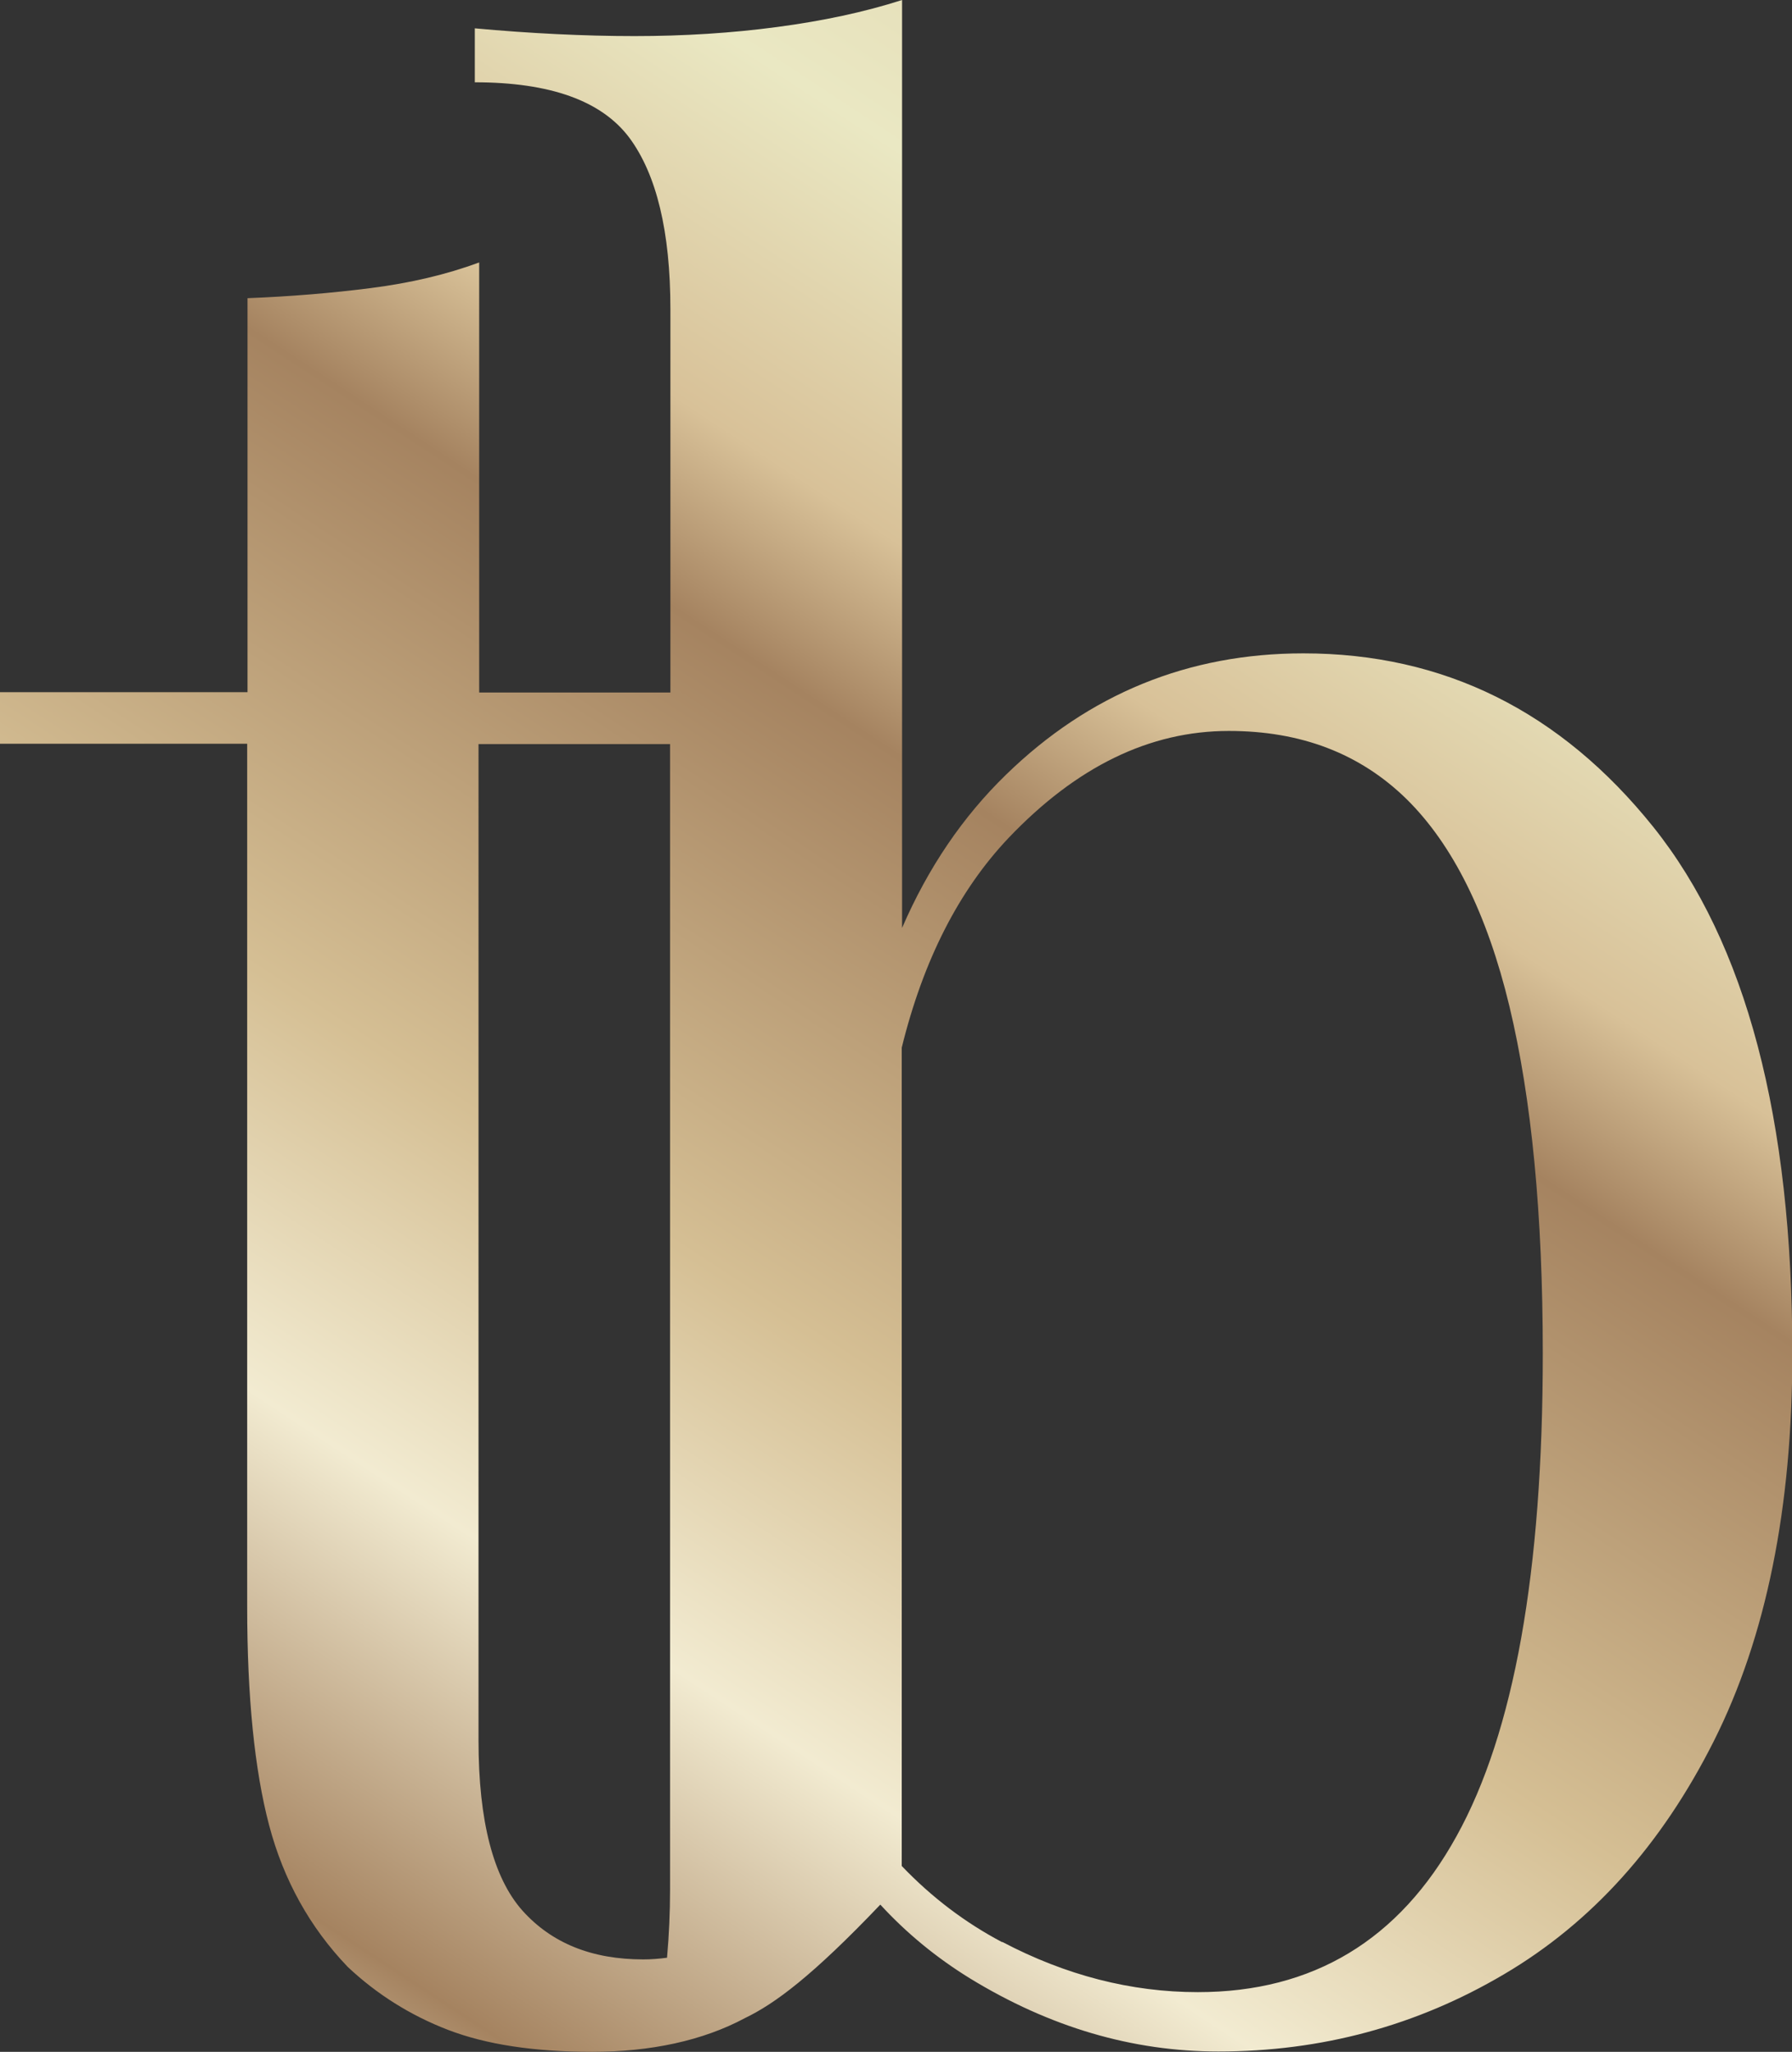 <?xml version="1.0" encoding="UTF-8"?> <svg xmlns="http://www.w3.org/2000/svg" xmlns:xlink="http://www.w3.org/1999/xlink" id="_Слой_2" data-name="Слой 2" viewBox="0 0 53.14 60.83"><rect x="0" y="0" width="53.14" height="60.83" fill="#333333" stroke="none"/><defs><style> .cls-1 { fill: none; } .cls-2 { clip-path: url(#clippath); } .cls-3 { fill: url(#_Безымянный_градиент_8); } </style><clipPath id="clippath"><path class="cls-1" d="M26.1,56.46c.78,.85,1.67,1.58,2.66,2.19,2.37,1.45,4.82,2.17,7.37,2.17,3.05,0,5.88-.76,8.47-2.29,2.6-1.53,4.67-3.83,6.22-6.91,1.55-3.08,2.33-6.91,2.33-11.49,0-6.97-1.37-12.17-4.12-15.61-2.75-3.43-6.21-5.15-10.38-5.15-3.41,0-6.35,1.2-8.81,3.59-1.29,1.25-2.32,2.77-3.09,4.55V0c-1.12,.36-2.35,.62-3.7,.8-1.35,.18-2.76,.27-4.24,.27s-3.1-.08-4.73-.23v1.6c2.24,0,3.76,.55,4.58,1.64,.81,1.09,1.22,2.79,1.22,5.08v11.37h-5.67V7.78c-.97,.36-2.04,.61-3.21,.76-1.17,.15-2.39,.25-3.66,.3v11.68H0v1.53H7.33v25.57c0,2.7,.22,4.86,.65,6.49,.43,1.63,1.21,3.03,2.33,4.2,.86,.81,1.86,1.44,2.98,1.87,1.12,.43,2.54,.65,4.27,.65s3.28-.33,4.53-1c.89-.43,1.99-1.24,4.02-3.37m3.61,1.12c-1.1-.58-2.09-1.33-2.98-2.26V31.06c.64-2.6,1.7-4.67,3.17-6.22,2.01-2.11,4.18-3.17,6.53-3.17,2.14,0,3.89,.67,5.27,2.02,1.37,1.35,2.39,3.4,3.05,6.14,.66,2.75,.99,6.18,.99,10.3,0,6.46-.85,11.23-2.56,14.31-1.7,3.08-4.26,4.62-7.67,4.62-1.98,0-3.92-.5-5.8-1.49ZM19.87,22.06V56.02c0,.68-.03,1.35-.09,2.02-.23,.03-.46,.05-.7,.05-1.53,0-2.72-.48-3.59-1.45-.86-.97-1.3-2.65-1.3-5.04V22.06h5.67Z"></path></clipPath><linearGradient id="_Безымянный_градиент_8" data-name="Безымянный градиент 8" x1="4.7" y1="63.7" x2="45.95" y2=".92" gradientUnits="userSpaceOnUse"><stop offset="0" stop-color="#ede6ca"></stop><stop offset=".11" stop-color="#a58360"></stop><stop offset=".27" stop-color="#f2ebd1"></stop><stop offset=".41" stop-color="#d5bf94"></stop><stop offset=".62" stop-color="#a58360"></stop><stop offset=".69" stop-color="#d8c198"></stop><stop offset=".82" stop-color="#eae8c3"></stop><stop offset="1" stop-color="#decea8"></stop></linearGradient></defs><g id="_Слой_1-2" data-name="Слой 1"><g class="cls-2"><rect class="cls-3" width="53.14" height="60.83"></rect></g></g></svg> 